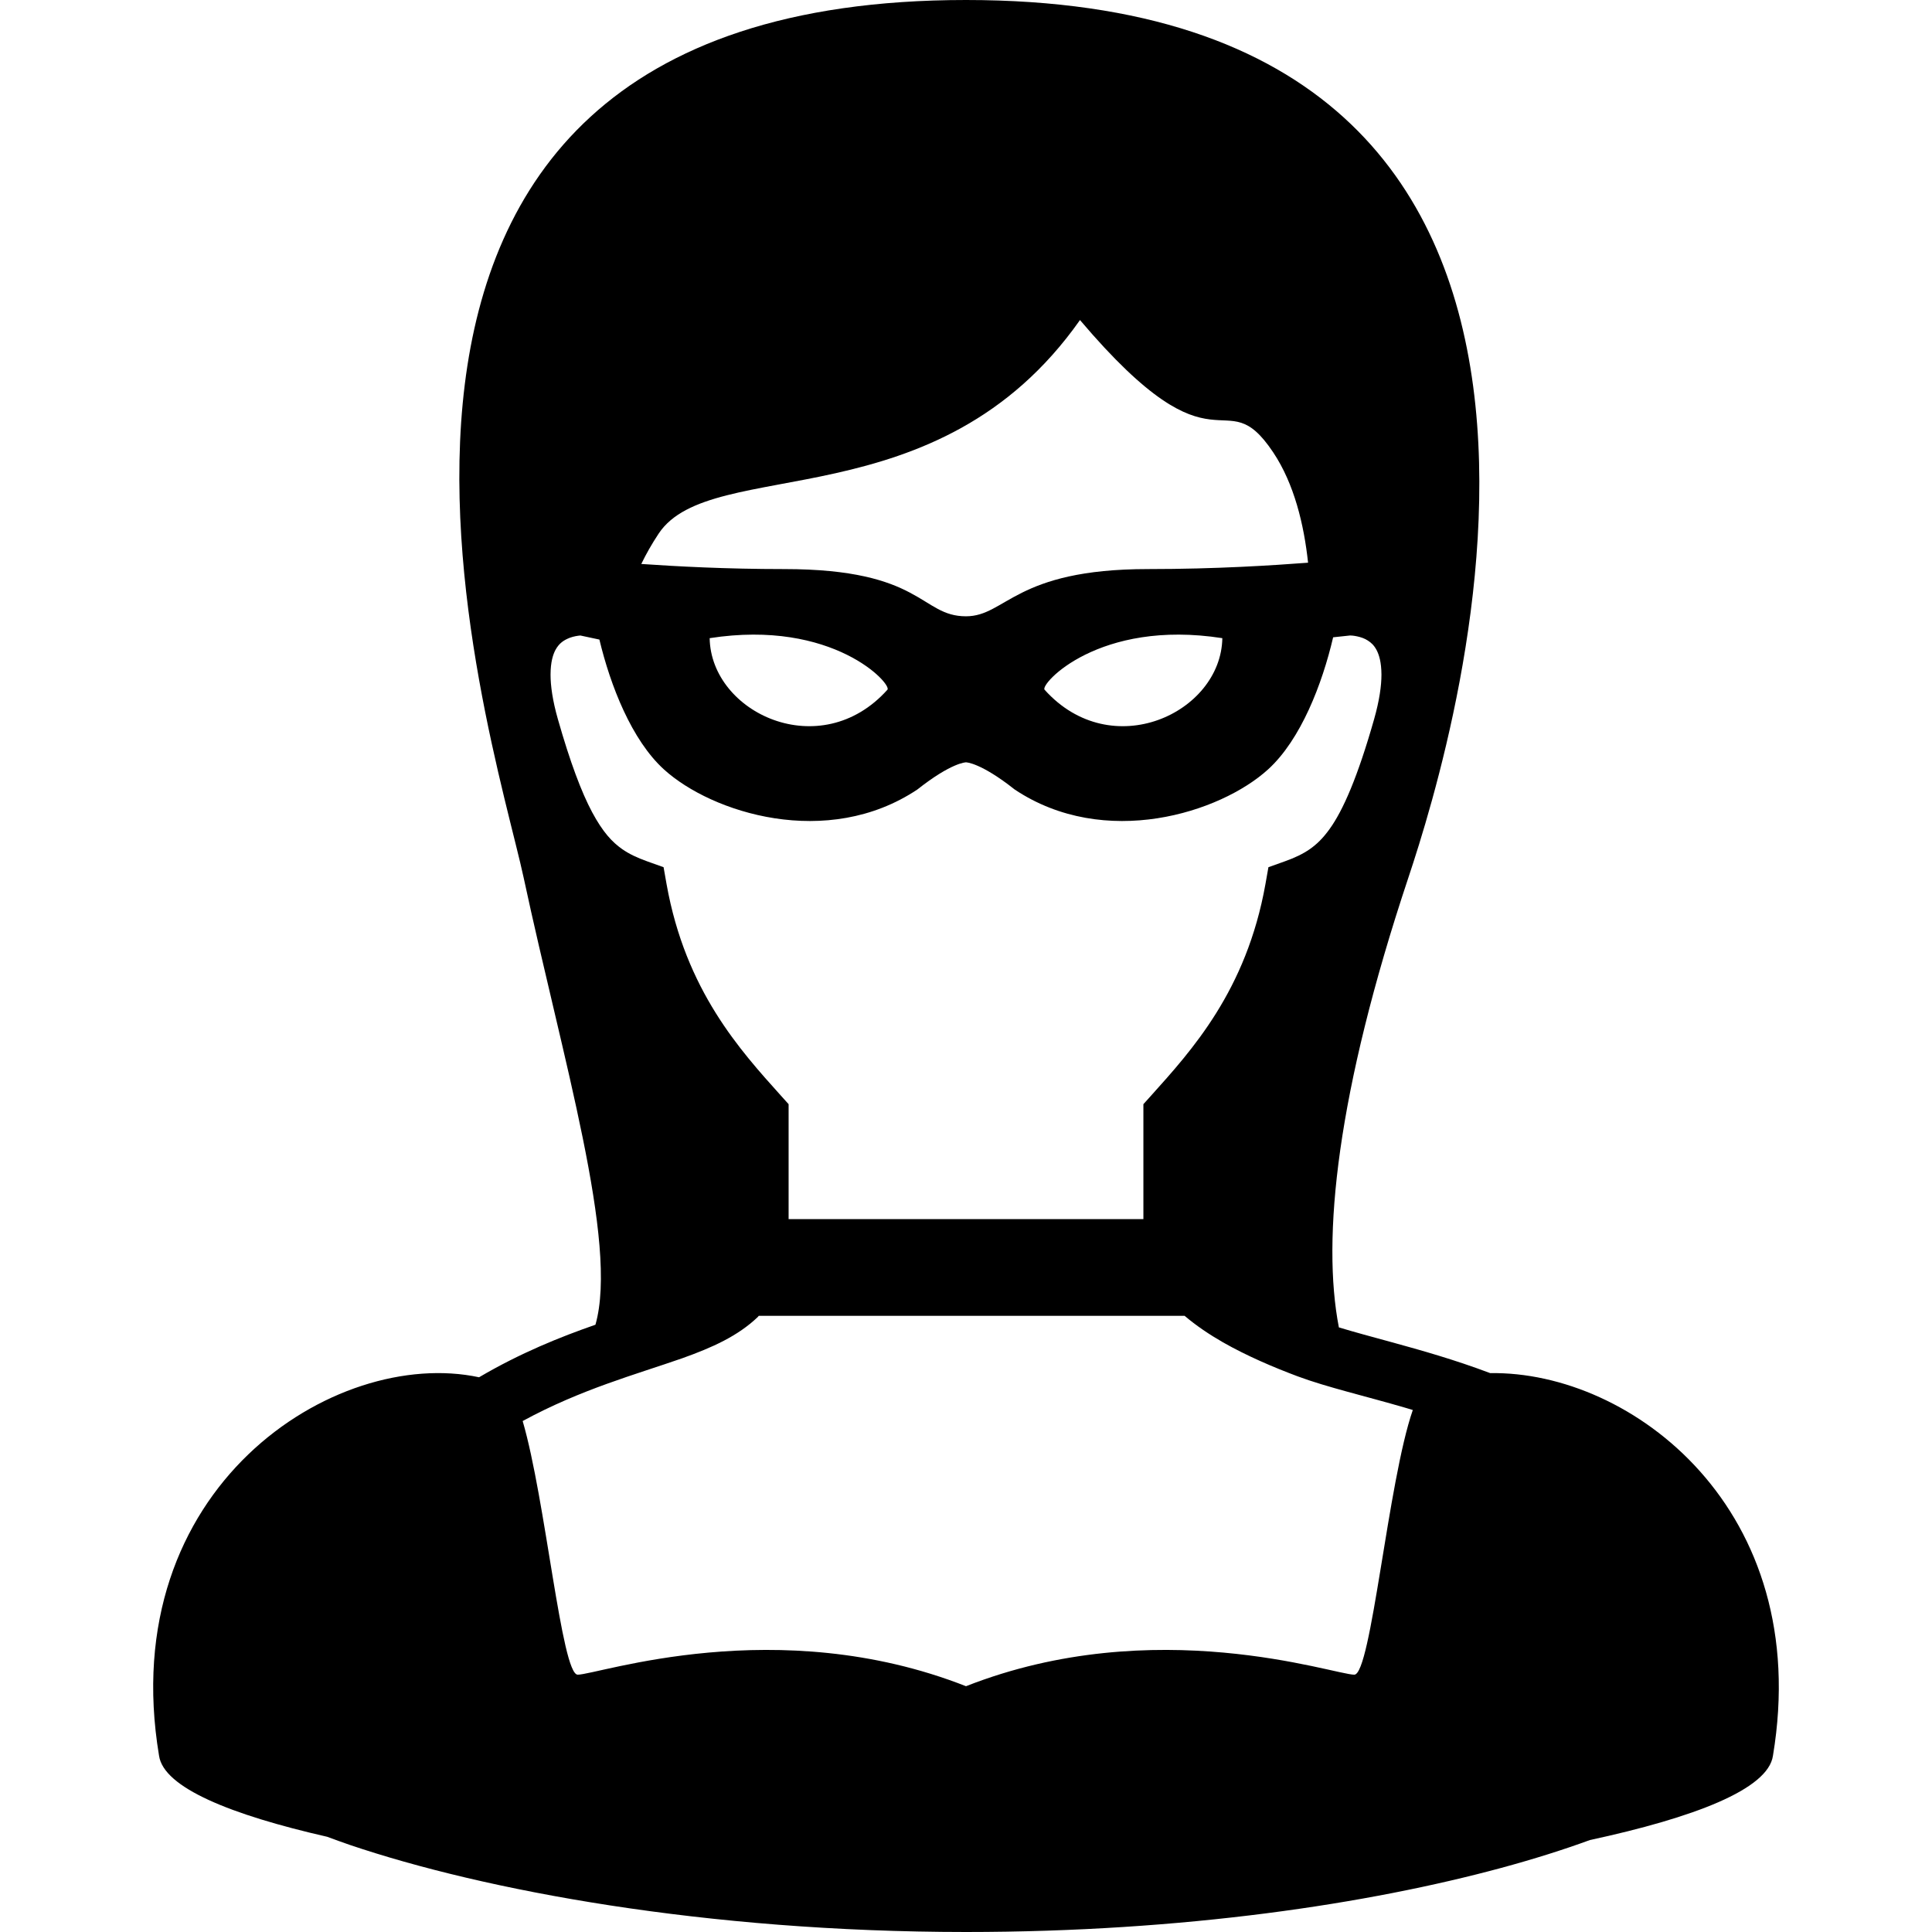 <?xml version="1.0" encoding="utf-8"?>

<!DOCTYPE svg PUBLIC "-//W3C//DTD SVG 1.1//EN" "http://www.w3.org/Graphics/SVG/1.1/DTD/svg11.dtd">

<svg height="800px" width="800px" version="1.1" id="_x32_" xmlns="http://www.w3.org/2000/svg" xmlns:xlink="http://www.w3.org/1999/xlink" 
	 viewBox="0 0 512 512"  xml:space="preserve">
<style type="text/css">
	.st0{fill:#000000;}
</style>
<g>
	<path class="st0" d="M394.906,363.894c-0.07-0.028-0.14-0.056-0.21-0.084c-9.137-3.446-18.077-5.976-25.948-8.13
		c-5.243-1.433-9.962-2.698-13.932-3.908c-4.565-23.544-0.594-62.145,18.399-119.131C385.637,195.369,445.692,0,256,0
		C66.308,0,130.549,194.222,138.784,232.641c10.199,47.592,25.193,96.734,19.014,118.425c-9.298,3.236-19.839,7.459-30.842,13.925
		c-38.182-8.172-96.643,29.269-84.808,100.291c1.216,8.487,19.098,15.68,44.578,21.489c1.951,0.713,3.874,1.44,5.984,2.153
		C128.256,500.948,186.808,511.979,256,512c57.958-0.007,106.877-7.529,141.794-16.973c8.752-2.37,16.609-4.858,23.55-7.396
		c27.55-5.949,47.235-13.429,48.507-22.348C480.707,400.146,432.438,363.265,394.906,363.894z M174.575,141.374
		c13.953-20.929,73.812-2.796,111.63-56.559c36.958,43.599,37.79,14.946,51.219,35.084c5.571,8.361,8.144,19.14,9.228,29.221
		c-9.123,0.691-24.25,1.691-42.474,1.691c-35.281,0-37.553,12.513-48.186,12.513c-12.128,0-11.366-12.513-48.171-12.513
		c-15.406,0-28.633-0.713-37.874-1.356C171.198,146.869,172.716,144.171,174.575,141.374z M323.932,169.12
		c-0.335,19.811-29.353,33.456-47.108,13.666C275.538,181.346,291.154,164.009,323.932,169.12z M235.175,182.786
		c-17.748,19.79-46.773,6.144-47.108-13.666C220.838,164.009,236.468,181.346,235.175,182.786z M156.91,215.221
		c-2.817-5.284-5.802-13.177-9.066-24.634c-1.433-5.012-1.944-8.905-1.944-11.799c0.007-3.356,0.651-5.327,1.308-6.564
		c0.992-1.804,2.209-2.572,3.76-3.194c1.063-0.405,2.188-0.559,2.832-0.615l5.046,1.077c2.916,12.191,8.542,26.634,17.113,34.421
		c12.638,11.492,43.25,21.25,67.15,5.312c9.102-7.2,12.883-7.2,12.883-7.2s3.81,0,12.905,7.2
		c23.893,15.938,54.511,6.18,67.142-5.312c8.71-7.92,14.38-22.705,17.253-35.022l4.522-0.483c0.497-0.014,3.006,0.231,4.663,1.335
		c0.902,0.573,1.635,1.244,2.307,2.482c0.657,1.238,1.3,3.202,1.314,6.564c0,2.894-0.518,6.781-1.944,11.799
		c-4.342,15.295-8.235,24.187-11.806,29.122c-1.79,2.488-3.426,4.054-5.244,5.326c-1.824,1.266-3.914,2.265-6.654,3.244
		l-4.306,1.538l-0.796,4.509c-5.04,28.22-19.581,44.089-30.318,56.05l-2.02,2.243v3.027c0,11.276,0,20.097,0,27.437h-94.022
		c0-7.34,0-16.162,0-27.437v-3.027l-2.02-2.243c-10.737-11.961-25.278-27.829-30.318-56.05l-0.797-4.509l-4.306-1.538
		c-2.74-0.979-4.83-1.979-6.654-3.244C162.202,223.134,159.763,220.541,156.91,215.221z M358.899,443.808
		c-5.369,0-52.792-16.63-102.899,3.055c-50.107-19.685-97.53-3.055-102.899-3.055c-4.272,0-8.508-46.451-14.59-67.22
		c15.463-8.424,30.031-12.345,42.257-16.624c8.032-2.866,14.75-5.892,20.042-10.932c0.098-0.098,0.175-0.224,0.273-0.322h112.854
		c3.097,2.628,6.529,4.935,10.185,7.032c6.347,3.607,13.289,6.571,19.818,9.018c7.801,2.894,17.742,5.173,28.611,8.346
		c0.616,0.182,1.245,0.378,1.86,0.559C367.826,392.583,363.38,443.808,358.899,443.808z"/>
</g>
</svg>
